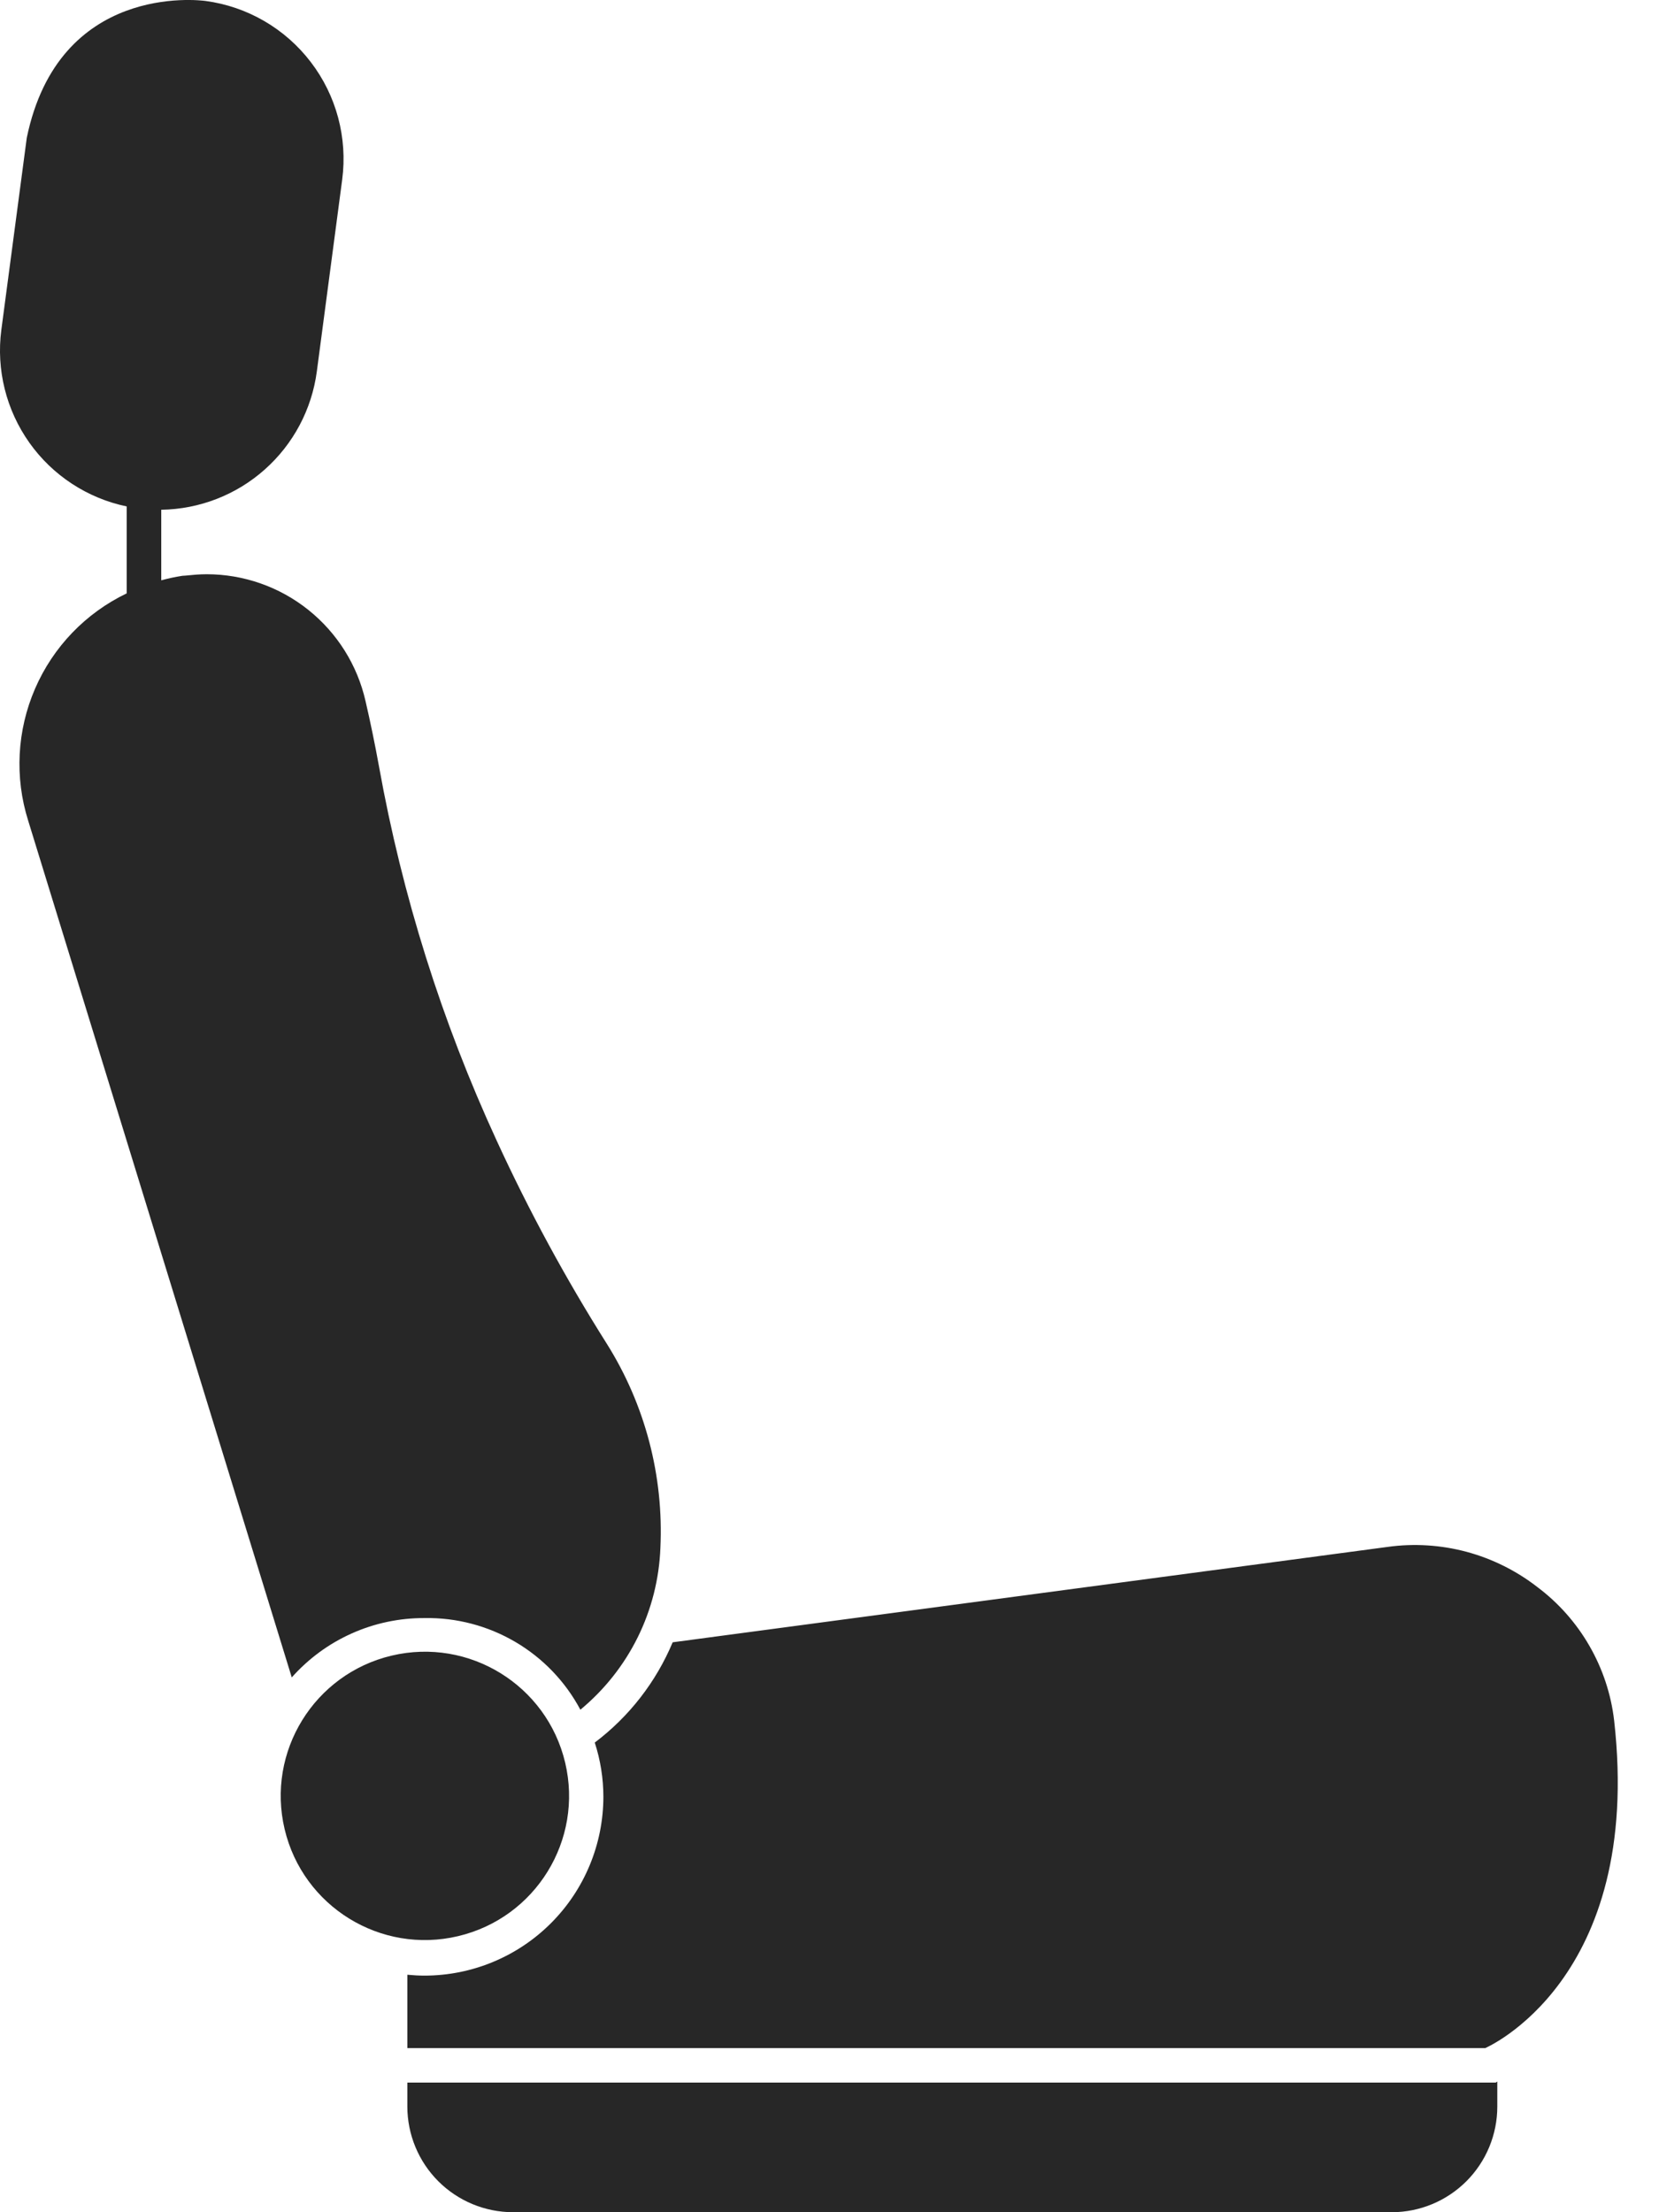 <svg xmlns="http://www.w3.org/2000/svg" width="30" height="40" viewBox="0 0 30 40" fill="none"><path d="M8.285 35.008C9.686 34.676 10.552 33.272 10.22 31.871C9.888 30.47 8.483 29.604 7.082 29.936C5.681 30.268 4.815 31.673 5.147 33.074C5.479 34.474 6.884 35.341 8.285 35.008Z" fill="#272727"></path><path d="M7.679 29.257C8.255 29.247 8.823 29.397 9.32 29.689C9.817 29.981 10.224 30.405 10.495 30.914C10.928 30.556 11.281 30.111 11.531 29.607C11.78 29.104 11.92 28.553 11.942 27.991C12.004 26.69 11.666 25.4 10.973 24.297C10.229 23.119 9.564 21.892 8.982 20.625C7.989 18.47 7.274 16.197 6.854 13.861C6.779 13.449 6.697 13.052 6.61 12.677C6.462 12.025 6.097 11.444 5.575 11.027C5.053 10.61 4.405 10.383 3.737 10.383C3.603 10.383 3.481 10.395 3.35 10.408L3.3 10.411C3.171 10.431 3.043 10.458 2.916 10.493V9.217C3.607 9.207 4.271 8.949 4.787 8.49C5.304 8.031 5.638 7.402 5.729 6.718L6.188 3.247C6.287 2.491 6.083 1.726 5.619 1.121C5.156 0.515 4.471 0.118 3.716 0.017C3.594 0.001 1.062 -0.304 0.484 2.493L0.024 5.966C-0.07 6.686 0.112 7.414 0.532 8.006C0.952 8.598 1.581 9.009 2.291 9.157V10.729C1.549 11.085 0.961 11.697 0.634 12.452C0.307 13.207 0.262 14.055 0.51 14.84L5.276 30.33C5.577 29.991 5.947 29.719 6.362 29.534C6.776 29.349 7.225 29.255 7.679 29.257ZM29.189 31.111C29.134 30.635 28.981 30.175 28.742 29.76C28.503 29.344 28.182 28.982 27.799 28.695C27.419 28.4 26.984 28.184 26.52 28.059C26.056 27.935 25.571 27.904 25.095 27.97L12.164 29.695C11.863 30.413 11.377 31.039 10.755 31.508C10.858 31.824 10.911 32.156 10.911 32.489C10.91 33.346 10.569 34.168 9.963 34.774C9.357 35.38 8.536 35.721 7.679 35.722C7.573 35.722 7.469 35.716 7.366 35.706V37.032H26.858C26.858 37.032 29.718 35.812 29.189 31.111ZM7.366 37.656V38.09C7.367 38.597 7.568 39.082 7.926 39.44C8.284 39.798 8.77 39.999 9.276 40H25.17C25.676 39.999 26.16 39.797 26.518 39.439C26.875 39.081 27.076 38.596 27.076 38.09V37.637L27.048 37.656H7.366Z" fill="#272727"></path></svg>